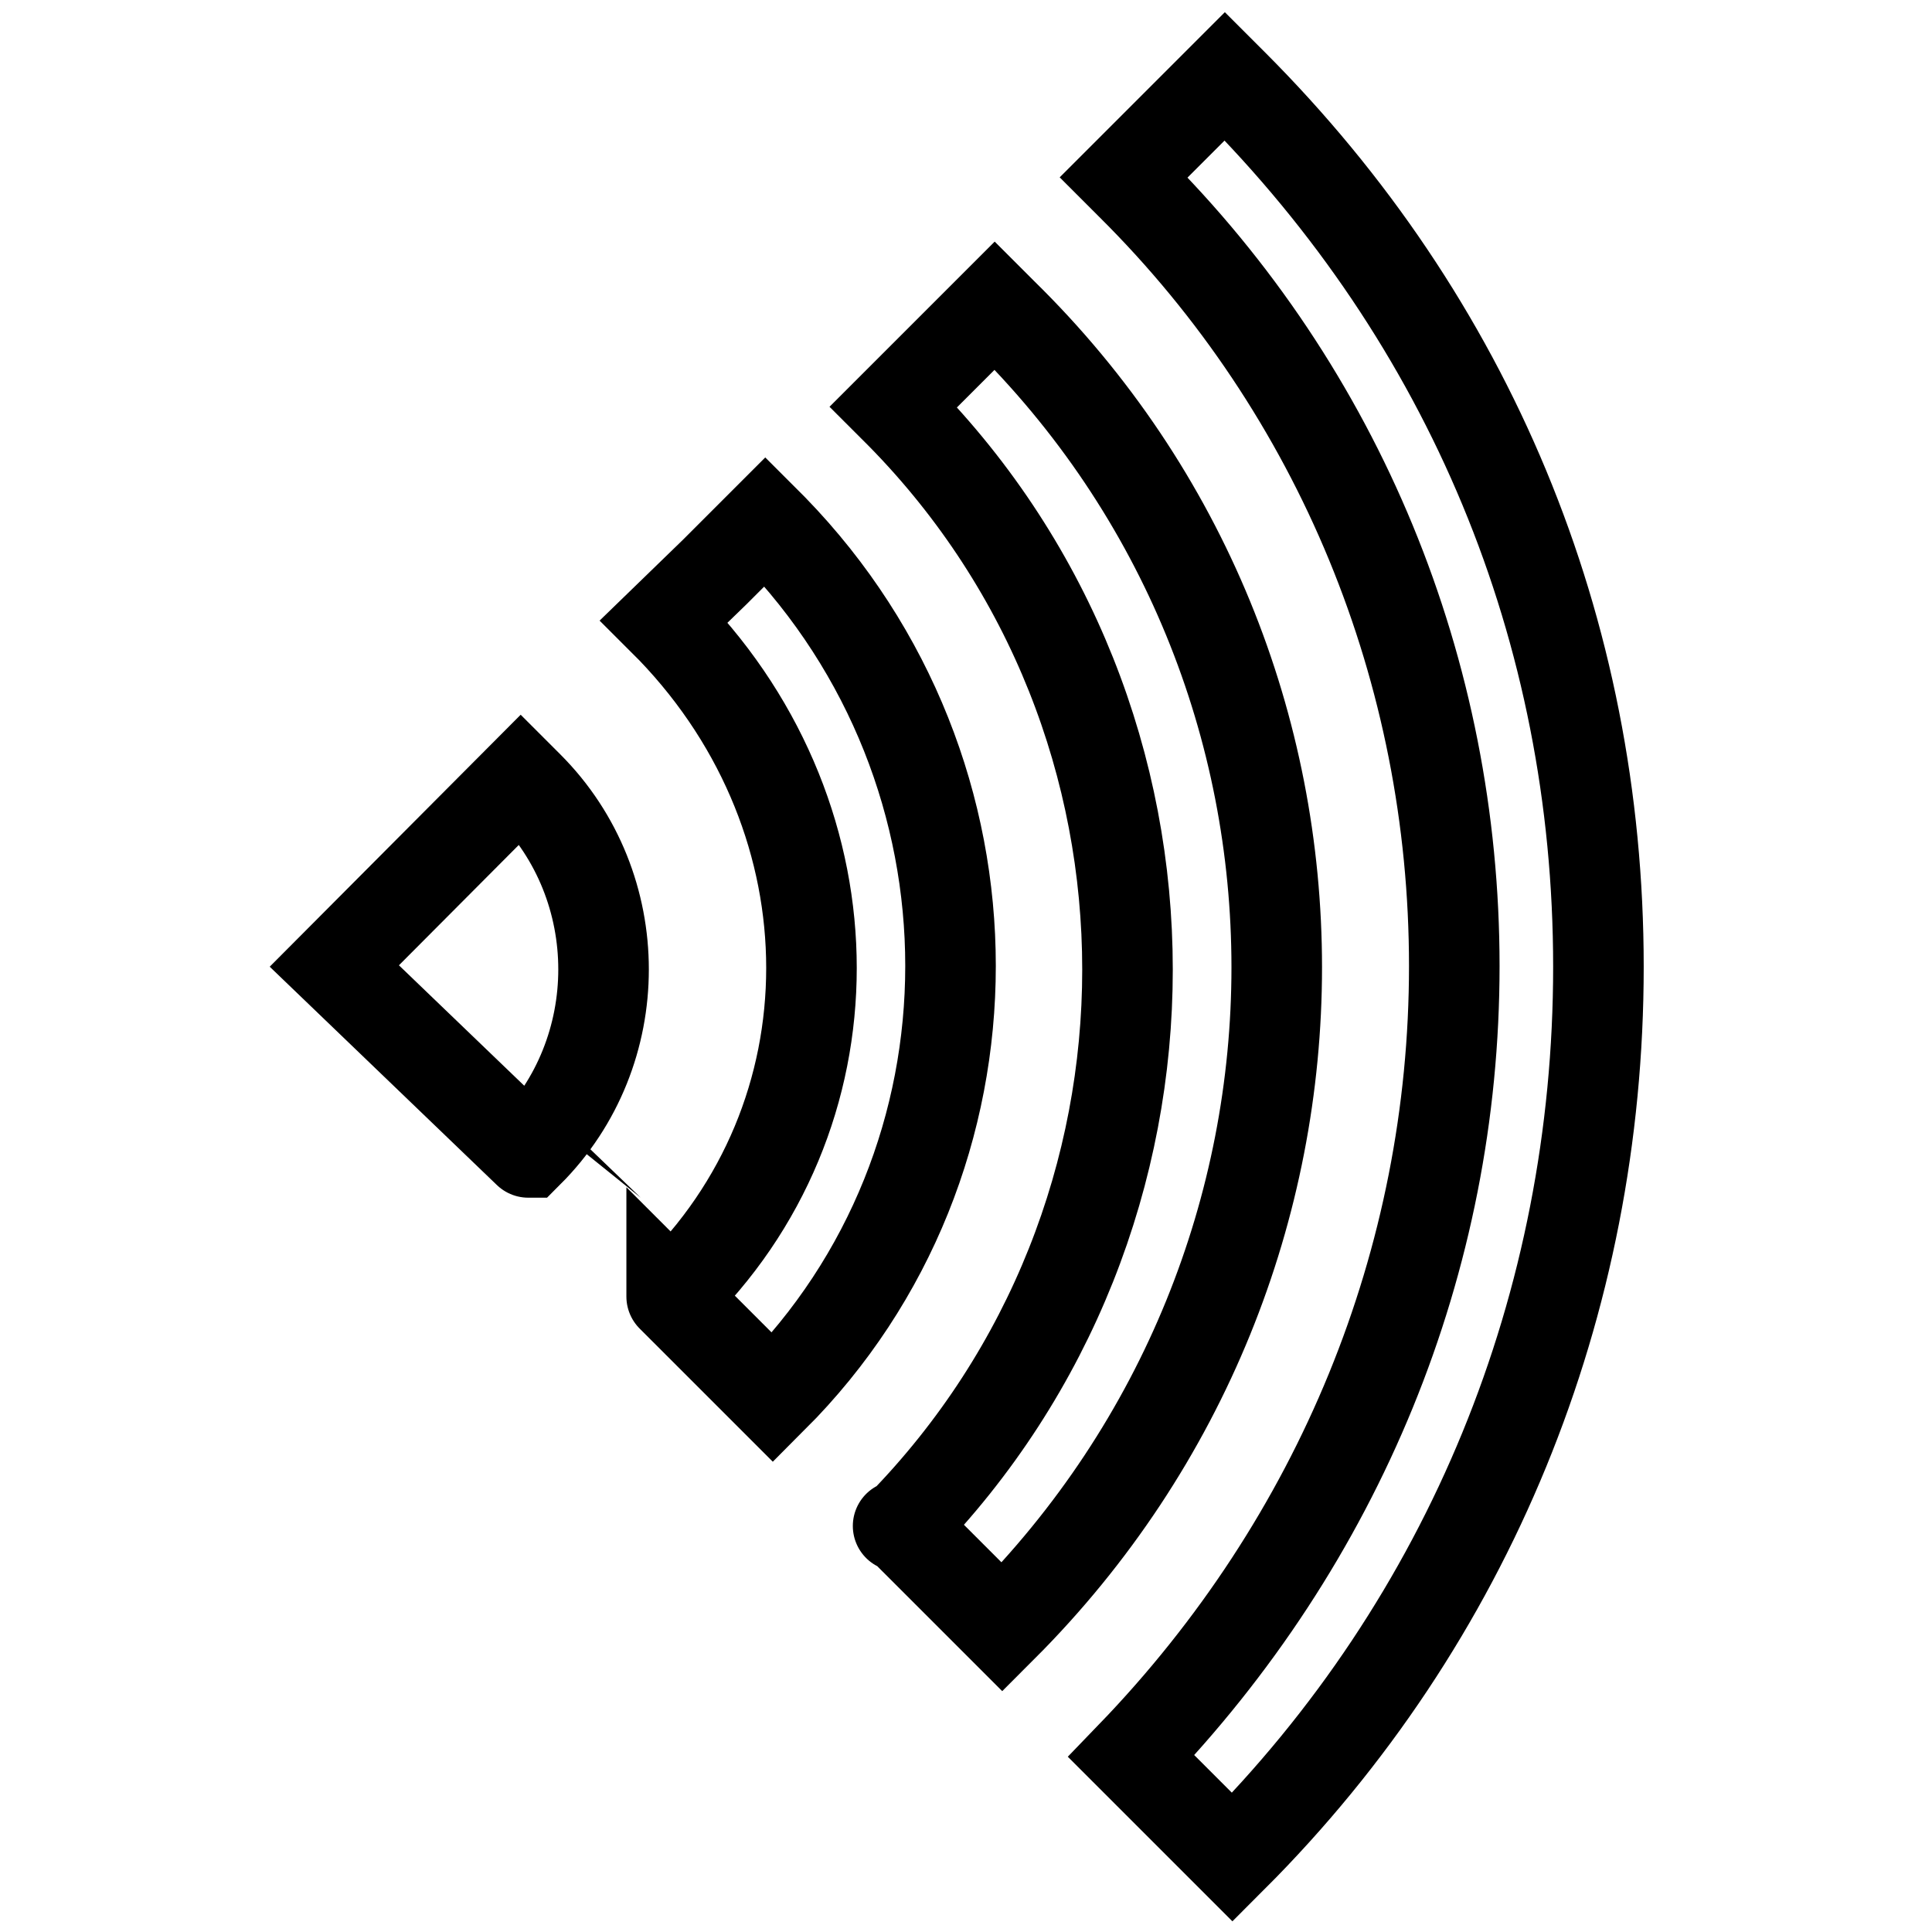 <?xml version="1.0" encoding="utf-8"?>
<!-- Svg Vector Icons : http://www.onlinewebfonts.com/icon -->
<!DOCTYPE svg PUBLIC "-//W3C//DTD SVG 1.1//EN" "http://www.w3.org/Graphics/SVG/1.1/DTD/svg11.dtd">
<svg version="1.1" xmlns="http://www.w3.org/2000/svg" xmlns:xlink="http://www.w3.org/1999/xlink" x="0px" y="0px" viewBox="0 0 256 256" enable-background="new 0 0 256 256" xml:space="preserve">
<g> <path stroke-width="12" fill-opacity="0" stroke="#000000"  d="M192.7,128c0,39-15.2,76.1-42.8,104.7l6.7,6.7l6.7,6.7c31.4-31.4,48.5-73.3,48.5-118 c0-44.7-17.1-85.6-48.5-117l-1-1l-6.7,6.7l-6.7,6.7l1,1C177.5,51.9,192.7,89,192.7,128z"/> <path stroke-width="12" fill-opacity="0" stroke="#000000"  d="M119.4,202.2C119.4,202.2,118.5,202.2,119.4,202.2l6.7,6.7l6.7,6.7c48.5-48.5,48.5-126.6,0-174.1l-1-1 l-6.7,6.7l-6.7,6.7l1,1C159.4,95.6,159.4,161.3,119.4,202.2L119.4,202.2z"/> <path stroke-width="12" fill-opacity="0" stroke="#000000"  d="M89,171.8C89,172.7,89,172.7,89,171.8l6.7,6.7l6.7,6.7c31.4-31.4,31.4-82.8,0-115.1l-1-1l-6.7,6.7L88,82.3 l1,1C113.7,109,113.7,148,89,171.8L89,171.8z M70,152.7c13.3-13.3,13.3-35.2,0-48.5l-1-1L44.3,128L70,152.7 C69,152.7,69,152.7,70,152.7z"/></g>
</svg>